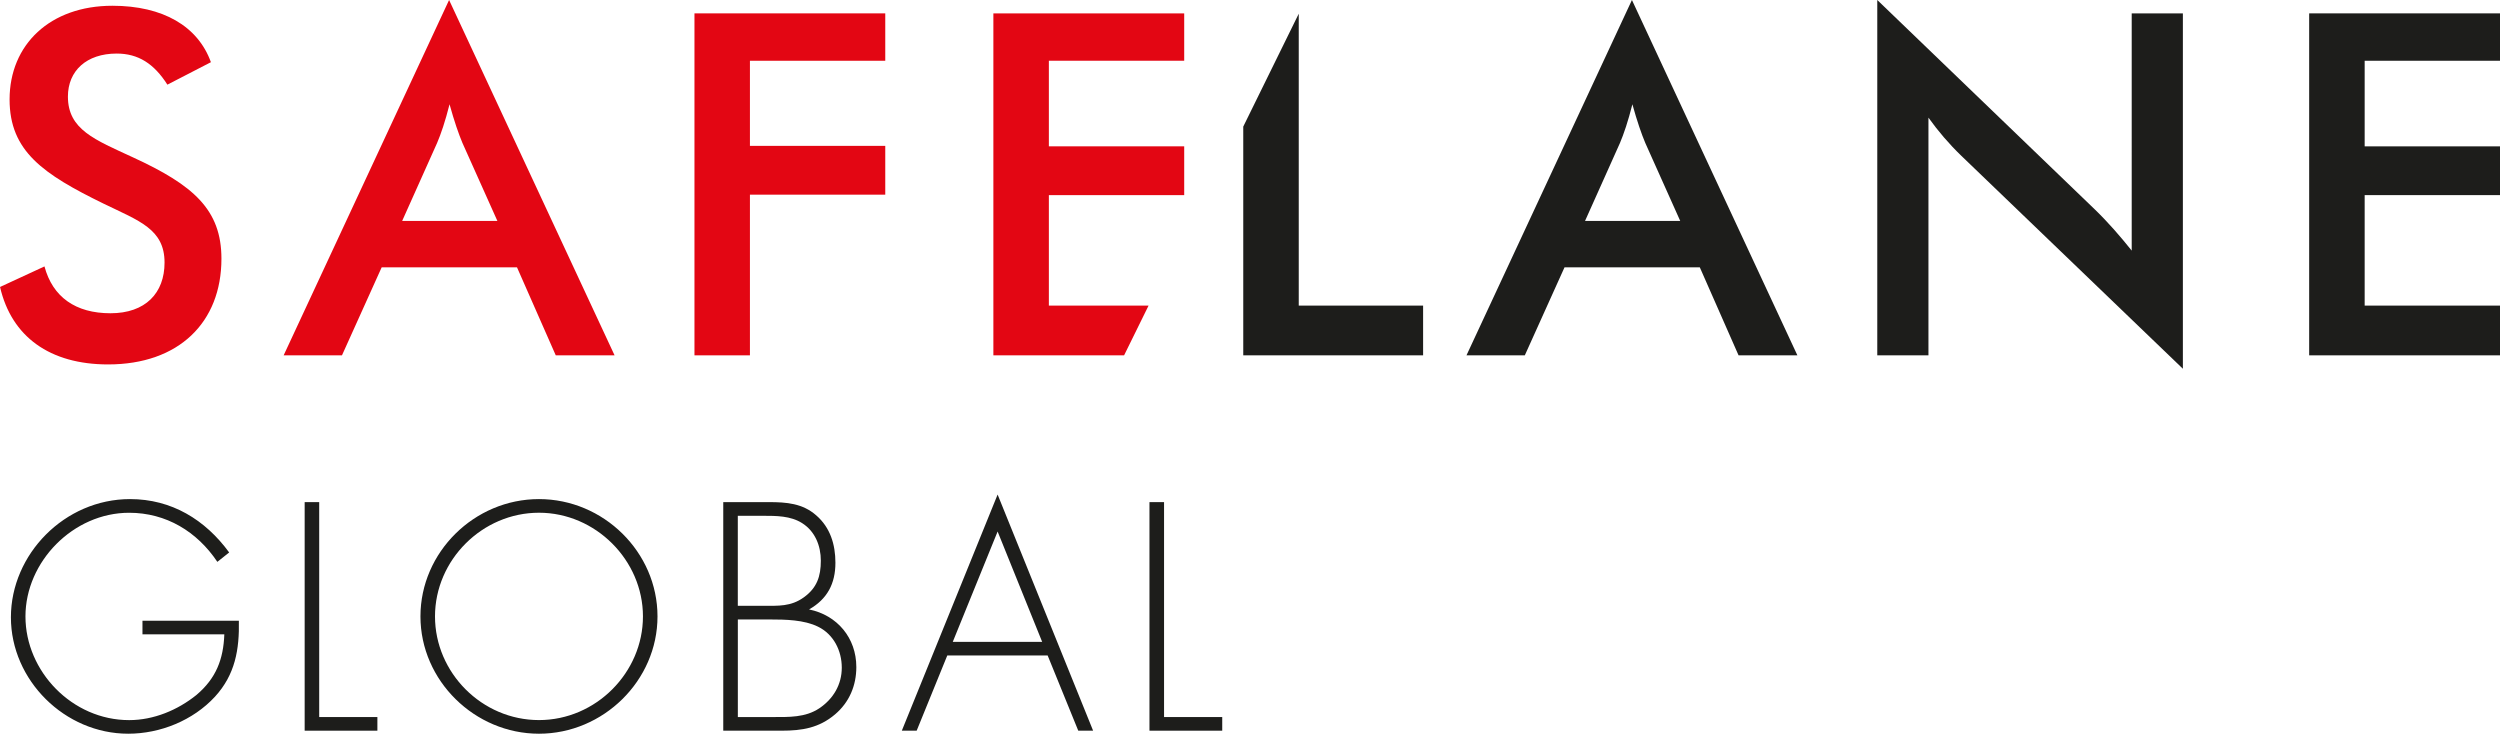 <svg xmlns="http://www.w3.org/2000/svg" id="Layer_2" data-name="Layer 2" viewBox="0 0 660 193.7" preserveAspectRatio="xMinYMid meet"><defs><style>      .cls-1 {        fill: #e30613;      }      .cls-2 {        fill: #1d1d1b;      }    </style></defs><g id="Layer_1-2" data-name="Layer 1"><g><path class="cls-2" d="M63.06,163.85c.16,7.6-.96,14.24-6.32,20.09-5.76,6.24-14.41,9.76-22.89,9.76-16.73,0-30.97-14.09-30.97-30.73s14.17-31.21,31.45-31.21c10.96,0,19.85,5.44,26.17,14.09l-3.12,2.48c-5.36-8-13.52-12.96-23.29-12.96-14.73,0-27.37,12.88-27.37,27.37s12.32,27.37,27.37,27.37c6.48,0,12.81-2.64,17.77-6.64,5.2-4.4,7.12-9.44,7.36-16h-21.61v-3.6h25.45Z"></path><polygon class="cls-2" points="84.27 189.3 99.63 189.3 99.63 192.9 80.43 192.9 80.43 132.56 84.27 132.56 84.27 189.3"></polygon><g><path class="cls-2" d="M114.84,162.73c0,14.88,12.4,27.37,27.45,27.37s27.45-12.56,27.45-27.37-12.48-27.37-27.45-27.37-27.45,12.48-27.45,27.37m58.74,0c0,16.97-14.33,30.97-31.29,30.97s-31.29-14.01-31.29-30.97,14.24-30.97,31.29-30.97,31.29,14.01,31.29,30.97"></path><path class="cls-2" d="M194.78,189.3h9.2c4.24,0,8.64,.16,12.33-2.32,3.68-2.48,5.92-6.24,5.92-10.72s-2.16-8.8-6.24-10.8c-3.68-1.84-8.72-1.92-12.72-1.92h-8.48v25.77Zm0-29.37h6.64c4.08,0,7.36,.24,10.8-2.24,3.44-2.48,4.48-5.52,4.48-9.68,0-3.92-1.52-7.76-4.96-9.92-3.04-1.92-6.8-1.92-10.32-1.92h-6.64v23.77Zm-3.84,32.97v-60.34h12.09c4.56,0,8.88,.32,12.48,3.52,3.68,3.2,5.04,7.68,5.04,12.49,0,5.52-2.16,9.6-6.96,12.32,7.44,1.52,12.48,7.52,12.48,15.21,0,4.88-1.84,9.28-5.6,12.48-4.24,3.6-8.72,4.32-14.08,4.32h-15.45Z"></path></g><path class="cls-2" d="M263.37,140.32l-11.84,29.13h23.6l-11.76-29.13Zm-13.29,32.73l-8.08,19.85h-3.92l25.29-62.34,25.21,62.34h-3.92l-8.08-19.85h-26.49Z"></path><polygon class="cls-2" points="307.31 189.3 322.67 189.3 322.67 192.9 303.46 192.9 303.46 132.56 307.31 132.56 307.31 189.3"></polygon><g><path class="cls-1" d="M11.74,70.33c2.15,8.08,8.21,12.37,17.43,12.37s14.27-5.31,14.27-13.38c0-8.84-6.69-10.99-16.04-15.53C11.36,45.96,2.53,39.9,2.53,26.26,2.53,11.74,13.26,1.52,29.67,1.52c13.38,0,22.6,5.43,26.01,14.9l-11.49,5.93c-3.53-5.55-7.7-8.21-13.38-8.21-7.96,0-12.88,4.54-12.88,11.36,0,8.71,7.07,11.37,17.17,16.04,15.91,7.32,23.36,13.76,23.36,26.76,0,16.8-11.24,27.91-29.92,27.91-15.4,0-25.5-7.32-28.53-20.45l11.74-5.43Z"></path><path class="cls-1" d="M131.31,58.33l-9.22-20.58c-1.01-2.4-2.15-5.68-3.41-10.22-1.14,4.54-2.27,7.83-3.29,10.22l-9.22,20.58h25.12Zm5.18,12.25h-35.73l-10.48,23.23h-15.4L118.56,0l43.69,93.81h-15.53l-10.23-23.23Z"></path></g><polygon class="cls-1" points="183.34 3.53 233.71 3.53 233.71 16.04 197.98 16.04 197.98 38.51 233.71 38.51 233.71 51.39 197.98 51.39 197.98 93.81 183.34 93.81 183.34 3.53"></polygon><g><path class="cls-2" d="M443.58,58.33l-9.22-20.58c-1.01-2.4-2.15-5.68-3.41-10.22-1.14,4.54-2.27,7.83-3.28,10.22l-9.22,20.58h25.13Zm5.18,12.25h-35.73l-10.48,23.23h-15.4L430.83,0l43.68,93.81h-15.53l-10.23-23.23Z"></path><path class="cls-2" d="M495.6,0l57.32,55.18c3.66,3.53,6.82,7.2,9.85,10.98V3.53h13.51V97.35l-58.46-56.19c-3.28-3.16-6.18-6.57-8.71-10.1v62.75h-13.51V0Z"></path></g><polygon class="cls-2" points="609.62 3.53 660 3.53 660 16.04 624.27 16.04 624.27 38.64 660 38.64 660 51.51 624.27 51.51 624.27 80.68 660 80.68 660 93.81 609.62 93.81 609.62 3.53"></polygon><polygon class="cls-1" points="303.22 80.68 276.9 80.68 276.9 51.51 312.63 51.51 312.63 38.64 276.9 38.64 276.9 16.03 312.63 16.03 312.63 3.54 262.25 3.54 262.25 93.81 296.76 93.81 303.22 80.68"></polygon><polygon class="cls-2" points="342.87 80.68 342.87 3.62 328.22 33.42 328.22 93.81 375.7 93.81 375.7 80.68 342.87 80.68"></polygon></g></g></svg>